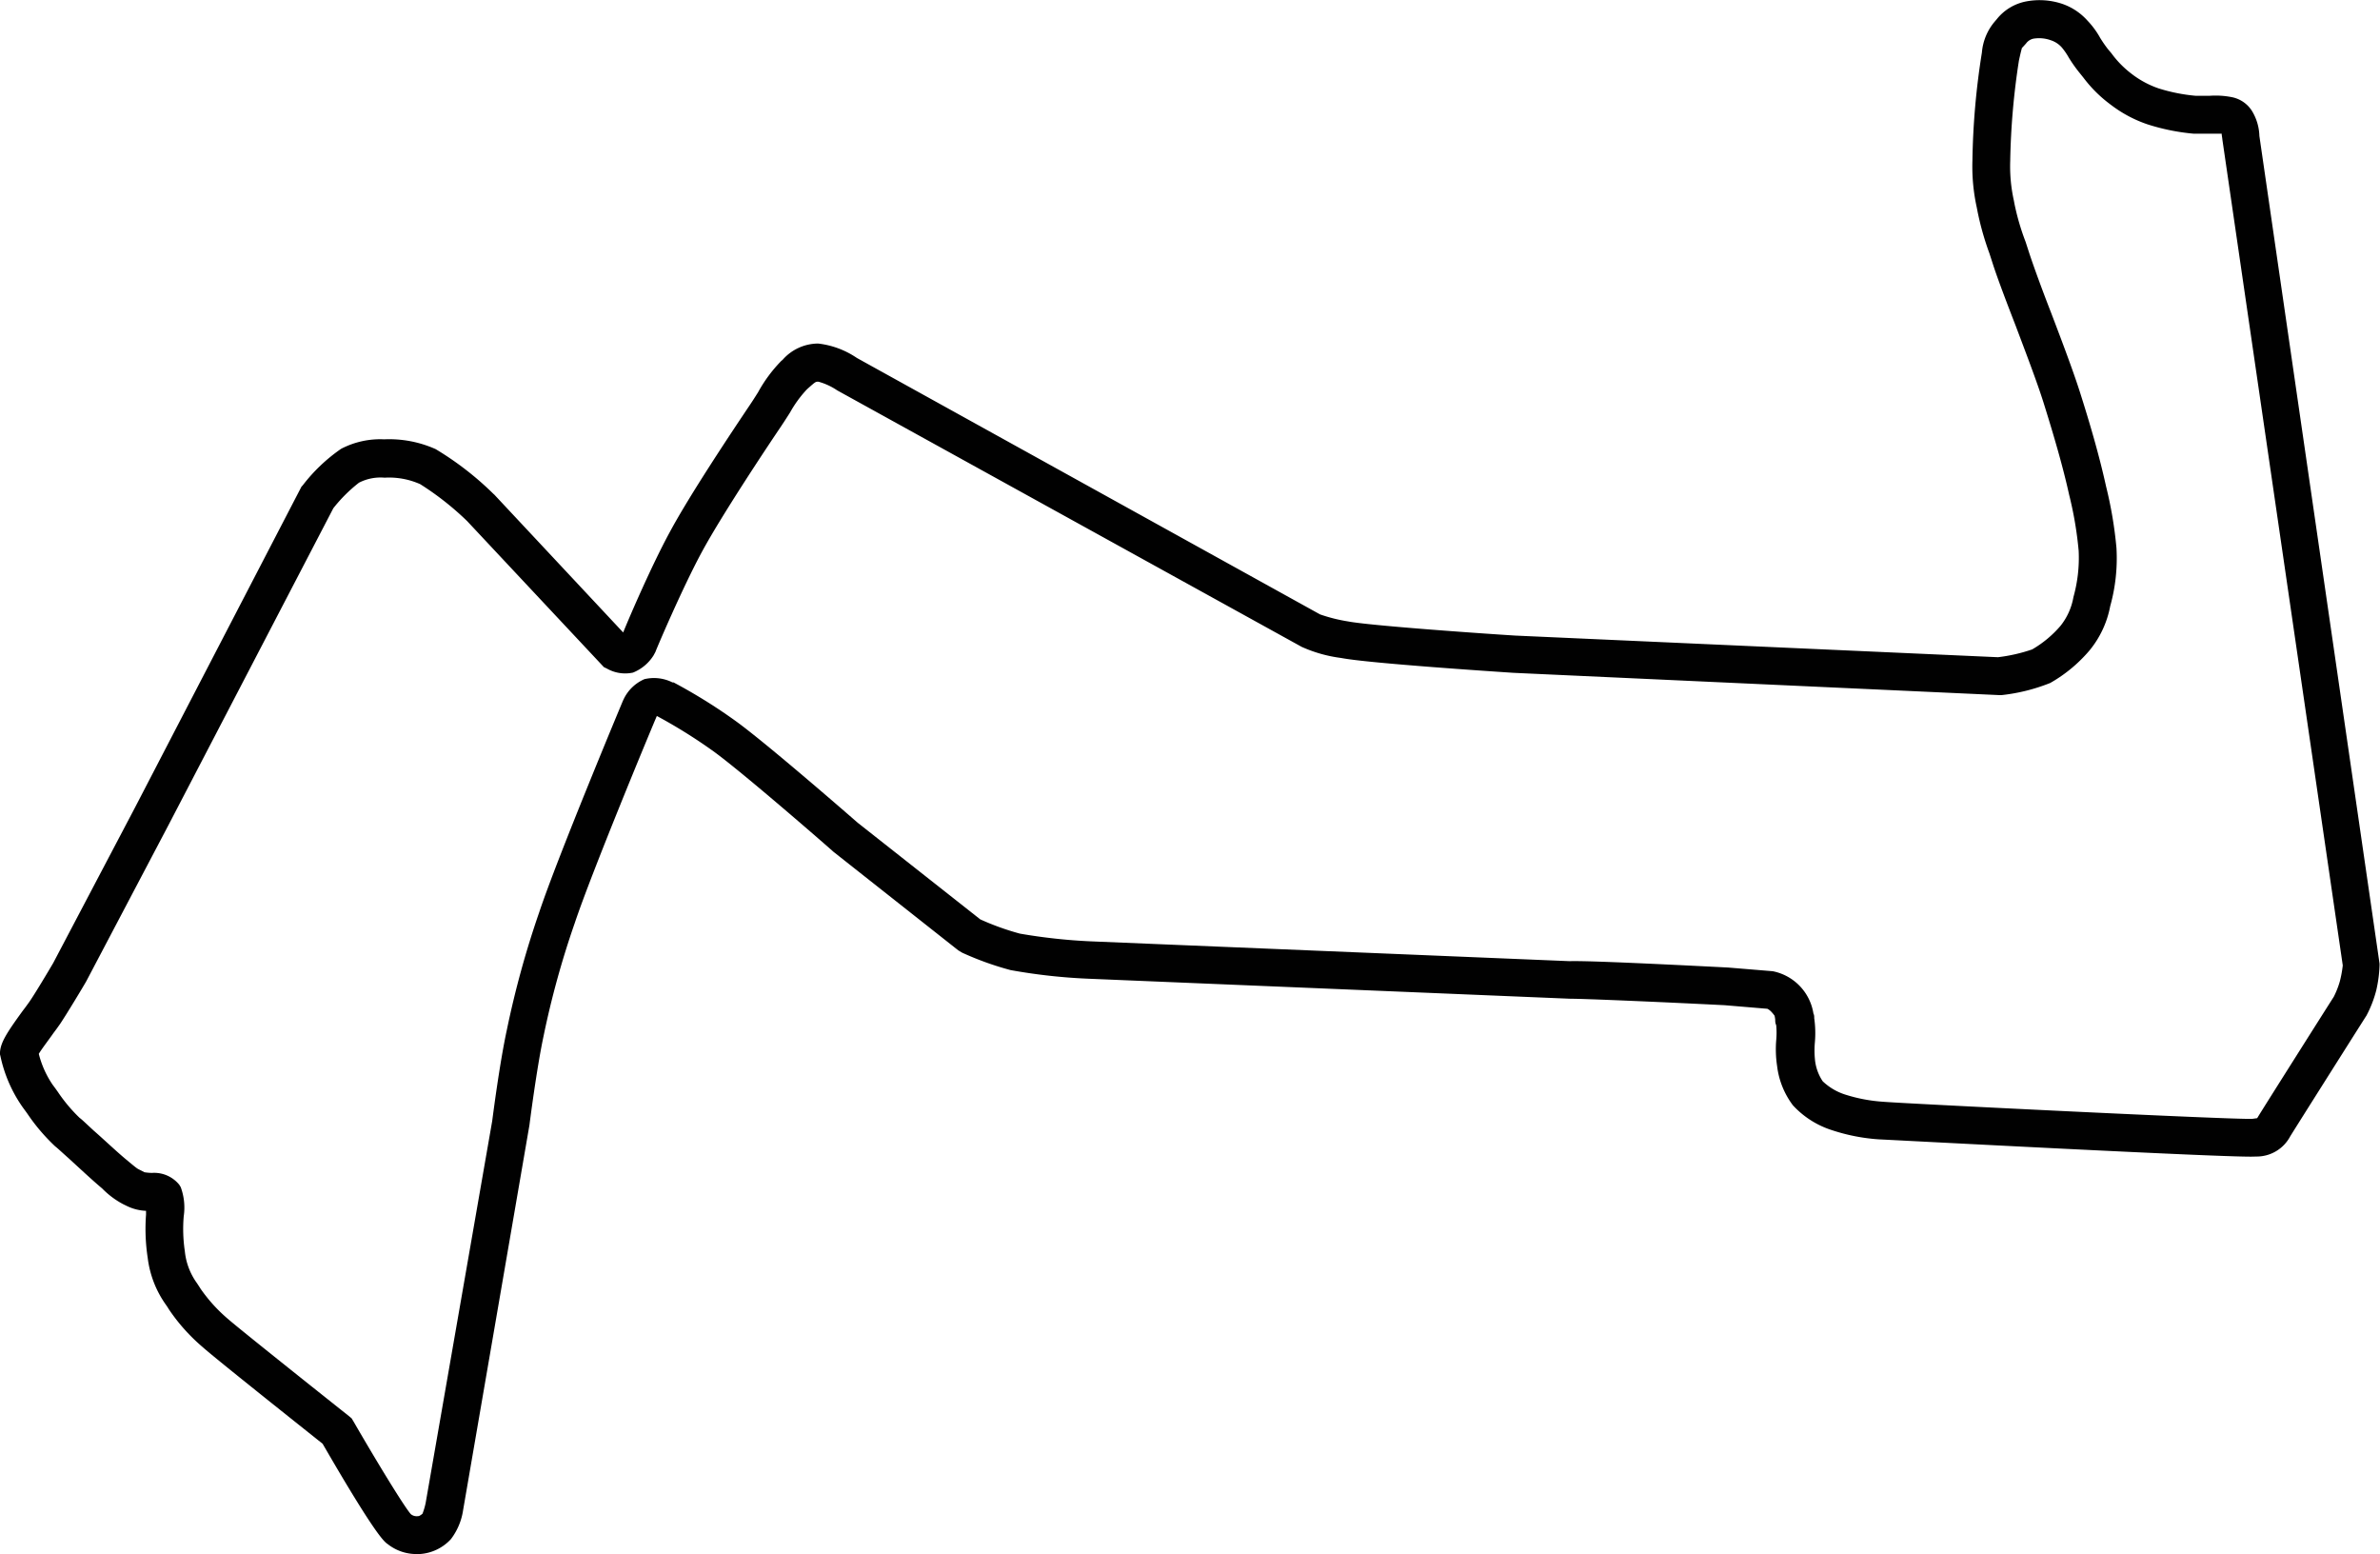 <svg xmlns="http://www.w3.org/2000/svg" viewBox="0 0 213.49 139.37"><defs><style>.cls-1{fill:#010101;}</style></defs><g id="Layer_2" data-name="Layer 2"><g id="Layer_1-2" data-name="Layer 1"><path id="marinabay" class="cls-1" d="M202.67,12.19A4.54,4.54,0,0,0,202,9.94a2.77,2.77,0,0,0-1.87-1.24,7.49,7.49,0,0,0-1.91-.11c-.46,0-.93,0-1.27,0a15.74,15.74,0,0,1-3.31-.66,8.44,8.44,0,0,1-2.46-1.33,8.78,8.78,0,0,1-1.78-1.82l-.32-.38a11.5,11.5,0,0,1-.69-1,7.46,7.46,0,0,0-1.14-1.55A5.37,5.37,0,0,0,185,.35a6.42,6.42,0,0,0-3.26-.22,4.44,4.44,0,0,0-2.61,1.57l-.16.19a4.9,4.9,0,0,0-1.19,2.82,66.8,66.8,0,0,0-.85,9.7,17.09,17.09,0,0,0,.39,4.2l.05.26a25.59,25.59,0,0,0,1.08,3.84l.35,1.08c.44,1.34,1.19,3.31,2,5.4.93,2.47,1.9,5,2.49,6.86,1,3.19,1.78,5.9,2.31,8.3a32.83,32.83,0,0,1,.86,5.06,13.06,13.06,0,0,1-.47,4.14,5.67,5.67,0,0,1-1.17,2.59,9.86,9.86,0,0,1-2.53,2.1,14.76,14.76,0,0,1-3.07.7L135.92,57c-3.52-.22-13.07-.9-15-1.27a14.41,14.41,0,0,1-2.51-.63h0l-41.55-23a7.73,7.73,0,0,0-3.47-1.29h0a4.26,4.26,0,0,0-3.18,1.45l-.13.11A12.85,12.85,0,0,0,68,35.18c-.24.38-.49.78-.77,1.19-1.55,2.31-5.35,8-7.15,11.35-1.6,2.94-3.56,7.47-4.18,9L44.34,44.36l-.09-.08a27.63,27.63,0,0,0-5.17-4,10.18,10.18,0,0,0-4.61-.88,7.6,7.6,0,0,0-3.87.85,15.16,15.16,0,0,0-3.44,3.27l-.12.13L12.1,72.44,4.77,86.37c-.44.75-1.68,2.83-2.16,3.51-.14.19-.32.45-.54.73-1.46,2-2,2.86-2.07,3.74v.21l.05.21A12.44,12.44,0,0,0,2,99.25c.17.24.34.46.49.68a17.26,17.26,0,0,0,2.44,2.86l.11.09c.15.12.58.52,1.12,1,.91.83,2.16,2,3,2.7A7.55,7.55,0,0,0,11.06,108l.35.17a4.32,4.32,0,0,0,1.69.42c0,.12,0,.23,0,.34a17.22,17.22,0,0,0,.15,3.88,9.16,9.16,0,0,0,1.63,4.2c.09.13.18.26.26.4a16.65,16.65,0,0,0,3.05,3.41c1.11,1,9.17,7.4,10.75,8.66,4.76,8.23,5.54,8.8,5.84,9a4.15,4.15,0,0,0,2.67.89h.2a4.15,4.15,0,0,0,2.8-1.34,5.65,5.65,0,0,0,1.09-2.59l5.95-34.53s.63-5,1.27-8a79.81,79.81,0,0,1,2.8-10.14c1.5-4.49,6.69-17,7.36-18.56A46.53,46.53,0,0,1,64,67.38c2.66,1.92,10.6,8.85,10.75,9l11.21,8.85.35.21A27.35,27.35,0,0,0,90.65,87a51.11,51.11,0,0,0,6.9.77l43.33,1.8.1,0c1.1,0,7.83.28,13.74.58l3.82.32a1.4,1.4,0,0,1,.38.3,3.24,3.24,0,0,1,.26.32,2.52,2.52,0,0,1,.06.35c0,.15,0,.31.09.51a7.28,7.28,0,0,1,0,1.33,10.07,10.07,0,0,0,.08,2.33,7.28,7.28,0,0,0,1.42,3.52,8.09,8.09,0,0,0,3.45,2.21,17,17,0,0,0,4.25.84c.24,0,32.32,1.71,33.78,1.54l.12,0a3.4,3.4,0,0,0,3-1.8c.41-.67,4.61-7.32,6.78-10.74l.06-.09a10.2,10.2,0,0,0,.89-2.3,11.5,11.5,0,0,0,.29-2.23v-.14ZM209.89,88a7.81,7.81,0,0,1-.55,1.4c-.54.84-6.28,9.91-6.8,10.77l-.07.11-.43.06h0c-1.7.09-31.92-1.41-33.08-1.53a14.26,14.26,0,0,1-3.39-.63,5.23,5.23,0,0,1-2.07-1.21,4.23,4.23,0,0,1-.7-2,8.29,8.29,0,0,1,0-1.52,9.41,9.41,0,0,0-.06-2.13c0-.16,0-.29-.07-.41a4.6,4.6,0,0,0-3.66-3.81l-4-.33c-10.37-.53-13.27-.6-14.21-.57l-43-1.78a50.5,50.5,0,0,1-6.31-.69,23.31,23.31,0,0,1-3.56-1.28l-11-8.67c-.33-.29-8.14-7.1-10.93-9.11a48.48,48.48,0,0,0-5.58-3.47l-.1,0a3.7,3.7,0,0,0-2.52-.29,3.7,3.7,0,0,0-1.83,1.74l-.09.19c-.24.57-5.88,14.07-7.52,19a84.64,84.64,0,0,0-2.89,10.5c-.68,3.13-1.3,8.07-1.32,8.2L38.18,134.8a6.23,6.23,0,0,1-.28.95,1.43,1.43,0,0,1-.33.22h-.08a.82.82,0,0,1-.64-.18c-.63-.72-3.13-4.83-5.14-8.31l-.17-.28-.25-.21c-2.7-2.14-9.92-7.89-10.86-8.72A14.12,14.12,0,0,1,18,115.59c-.11-.18-.22-.34-.33-.51a5.87,5.87,0,0,1-1.09-2.87,13.54,13.54,0,0,1-.1-3.13,5.31,5.31,0,0,0-.27-2.62l-.13-.21a2.9,2.9,0,0,0-2.46-1.06,4.83,4.83,0,0,1-.66-.06l-.43-.22c-.23-.11-.24-.11-1.2-.91s-2-1.8-2.93-2.61c-.73-.67-1.06-1-1.25-1.13A14.13,14.13,0,0,1,5.2,97.94c-.16-.23-.33-.46-.48-.66a8.66,8.66,0,0,1-1.24-2.77c.31-.51,1-1.4,1.32-1.87.24-.31.44-.6.59-.81C6,90.92,7.53,88.38,7.74,88l7.37-14L29.9,45.58a13.36,13.36,0,0,1,2.3-2.29,4.23,4.23,0,0,1,2.3-.45,6.86,6.86,0,0,1,3.19.58,25.87,25.87,0,0,1,4.21,3.31l12.27,13.1.27.13a3.32,3.32,0,0,0,2.34.36,3.88,3.88,0,0,0,1.85-1.55l.17-.32c0-.06,2.43-5.79,4.24-9.1s5.8-9.31,7-11.08c.3-.45.57-.87.83-1.28a10.48,10.48,0,0,1,1.5-2.06l.13-.12c.66-.58.66-.58.91-.58a5.72,5.72,0,0,1,1.69.78l41.66,23a12.47,12.47,0,0,0,3.55,1c2.47.48,14.09,1.24,15.44,1.33l43.63,2,.15,0a16.51,16.51,0,0,0,4.38-1.09,13.09,13.09,0,0,0,3.55-2.95,8.84,8.84,0,0,0,1.83-3.94,16,16,0,0,0,.56-5.22,36.62,36.62,0,0,0-.93-5.51c-.55-2.5-1.34-5.31-2.39-8.6-.62-1.92-1.6-4.51-2.55-7-.78-2-1.51-4-1.93-5.26l-.35-1.08a21.47,21.47,0,0,1-1-3.42l-.05-.27a14.12,14.12,0,0,1-.33-3.56,65.32,65.32,0,0,1,.78-9c.19-.89.27-1.12.27-1.14l.09-.09.28-.31a1.09,1.09,0,0,1,.79-.45,3.1,3.1,0,0,1,1.43.16,2.23,2.23,0,0,1,1,.66,6,6,0,0,1,.61.89,12.64,12.64,0,0,0,1,1.41l.29.36a11.89,11.89,0,0,0,2.49,2.47,11.46,11.46,0,0,0,3.31,1.76,19.1,19.1,0,0,0,4.12.83c.51,0,1.07,0,1.62,0,.28,0,.67,0,.89,0,0,.16.05.36.06.52l10.8,74.07A10.07,10.07,0,0,1,209.89,88Z"/></g></g></svg>